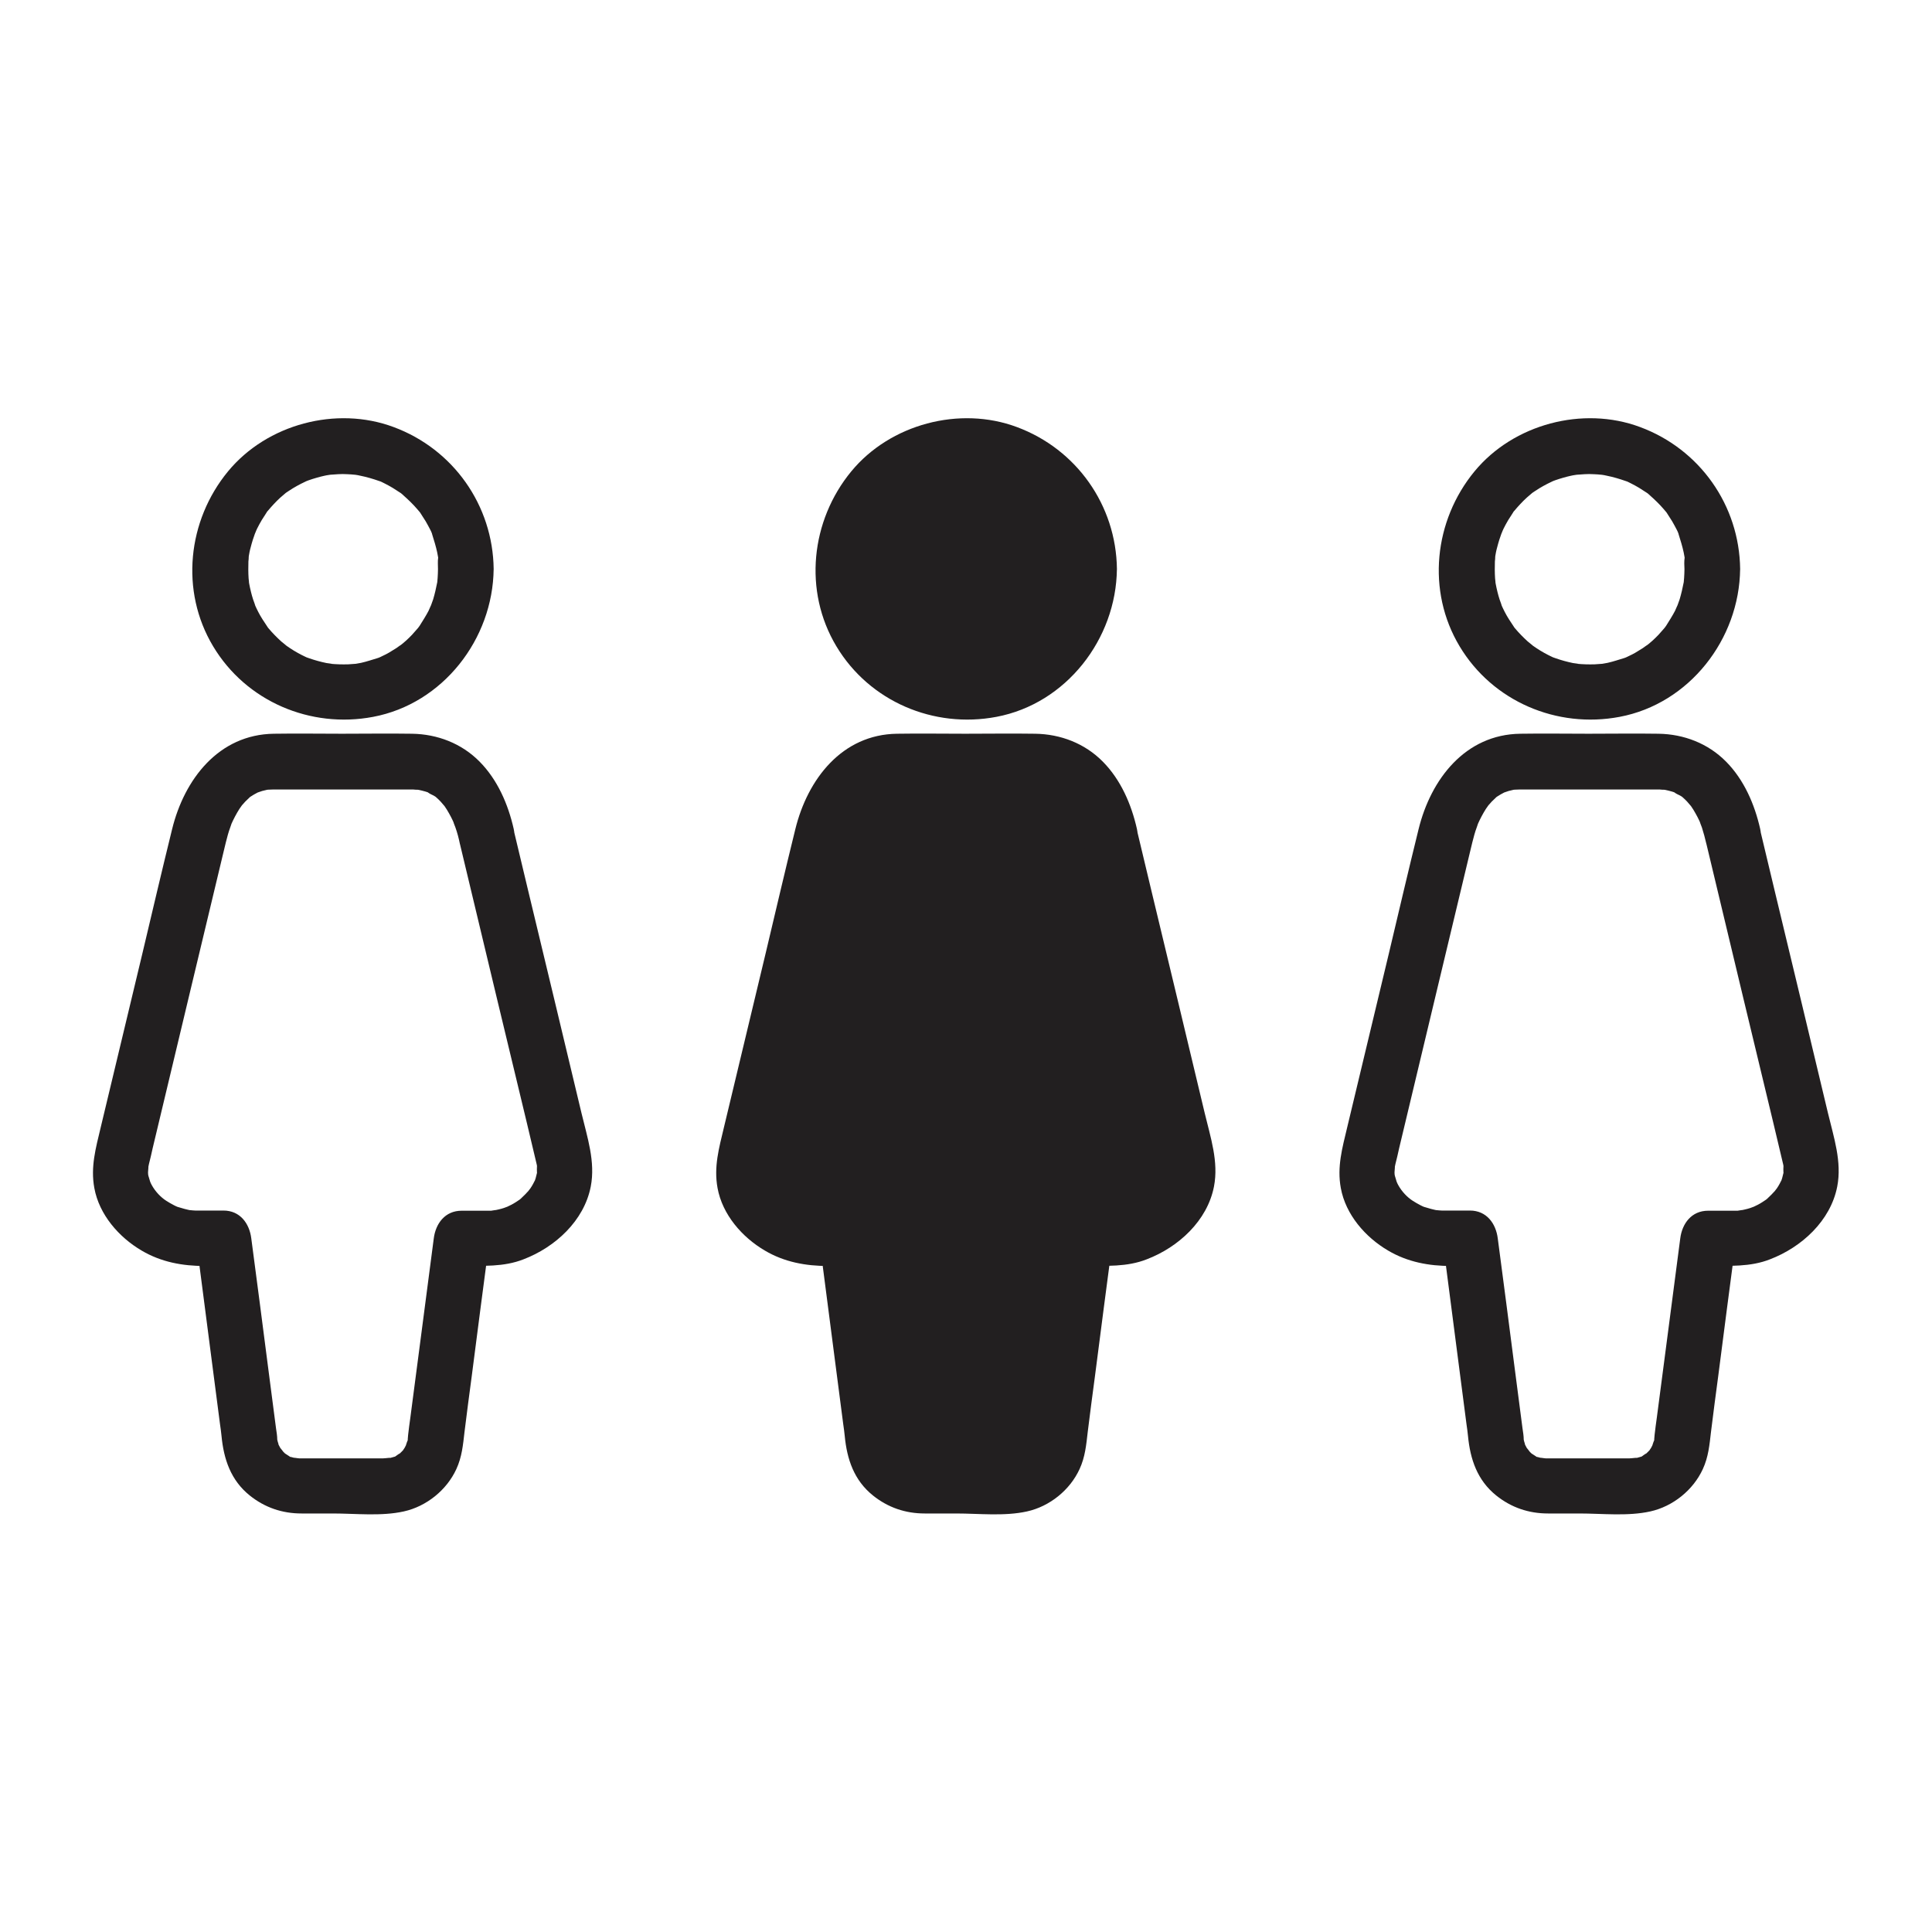 <?xml version="1.0" encoding="UTF-8"?>
<!-- Uploaded to: ICON Repo, www.svgrepo.com, Generator: ICON Repo Mixer Tools -->
<svg width="800px" height="800px" version="1.1" viewBox="144 144 512 512" xmlns="http://www.w3.org/2000/svg">
 <g fill="#221f20">
  <path d="m432.62 294.81c0 18.016-14.602 32.621-32.617 32.621s-32.621-14.605-32.621-32.621 14.605-32.621 32.621-32.621 32.617 14.605 32.617 32.621"/>
  <path d="m425.24 294.81c0 0.789-0.051 1.625-0.098 2.41-0.051 0.344-0.051 0.688-0.098 1.031 0.051-0.297 0.246-1.426 0 0.051-0.297 1.523-0.641 3.051-1.082 4.527-0.148 0.395-0.297 0.836-0.441 1.23-0.051 0.098-0.395 1.082-0.098 0.344 0.246-0.641-0.59 1.23-0.688 1.477-0.688 1.328-1.523 2.609-2.312 3.887-0.148 0.246-0.836 1.133 0 0.051-0.195 0.246-0.395 0.492-0.59 0.738-0.492 0.543-0.984 1.133-1.477 1.672-1.031 1.082-2.164 2.117-3.344 3 1.133-0.887-0.543 0.344-0.836 0.543-0.641 0.395-1.277 0.789-1.918 1.18-0.543 0.297-1.133 0.641-1.723 0.887-0.395 0.195-0.789 0.395-1.18 0.543 0.688-0.297 0.543-0.195-0.051 0-1.477 0.441-2.902 0.934-4.43 1.277-0.344 0.098-2.363 0.395-1.672 0.297 0.836-0.098-0.246 0-0.344 0-0.441 0.051-0.887 0.051-1.379 0.098-1.625 0.051-3.199 0-4.773-0.148 1.379 0.098-0.543-0.098-1.031-0.195-0.738-0.148-1.523-0.344-2.262-0.543-0.738-0.195-1.477-0.441-2.215-0.688-0.195-0.051-1.477-0.543-0.641-0.195 0.789 0.297-0.246-0.098-0.297-0.148-1.477-0.688-2.902-1.477-4.231-2.363-0.246-0.148-1.625-1.133-1.082-0.738s-0.984-0.836-1.23-1.031c-1.18-1.082-2.312-2.215-3.344-3.445-0.195-0.246-0.395-0.492-0.59-0.738 0.098 0.098 0.641 0.887 0.195 0.195-0.395-0.641-0.836-1.23-1.23-1.871s-0.789-1.277-1.133-1.969c-0.148-0.297-0.297-0.59-0.441-0.887-0.098-0.148-0.789-1.77-0.395-0.887 0.246 0.641-0.441-1.328-0.543-1.574-0.195-0.641-0.395-1.277-0.543-1.918-0.195-0.738-0.344-1.523-0.492-2.262-0.051-0.344-0.098-0.641-0.148-0.984 0.195 1.477 0.051-0.098 0-0.395-0.098-1.477-0.098-3-0.051-4.477 0.051-0.441 0.098-0.887 0.098-1.379 0 0.098-0.195 1.18-0.051 0.297 0.148-0.887 0.297-1.77 0.543-2.609 0.344-1.379 0.789-2.754 1.277-4.082-0.492 1.379 0.246-0.59 0.441-0.934 0.395-0.789 0.789-1.523 1.23-2.262 0.395-0.641 0.836-1.277 1.23-1.918 0.738-1.133-0.492 0.492 0.395-0.543 1.031-1.23 2.117-2.41 3.297-3.492 0.543-0.492 1.133-0.984 1.723-1.477-0.984 0.738 0.195-0.098 0.59-0.344 1.328-0.887 2.754-1.672 4.231-2.363 0.297-0.148 0.59-0.297 0.887-0.395-1.277 0.543-0.195 0.098 0.051 0 0.738-0.246 1.426-0.492 2.164-0.688 0.641-0.195 1.277-0.344 1.918-0.492 0.441-0.098 0.887-0.195 1.328-0.246 0.148-0.051 1.523-0.195 0.688-0.098-0.836 0.098 0.246 0 0.344 0 0.441-0.051 0.887-0.051 1.379-0.098 0.789-0.051 1.625-0.051 2.41 0 0.688 0 1.379 0.098 2.066 0.148 1.18 0.098-1.133-0.195 0.051 0 0.441 0.051 0.887 0.148 1.328 0.246 1.723 0.344 3.394 0.836 5.066 1.426 0.789 0.297-0.148-0.098-0.246-0.148 0.492 0.195 0.984 0.441 1.477 0.688 0.789 0.395 1.523 0.789 2.262 1.23 0.641 0.395 1.277 0.836 1.918 1.23 1.133 0.738 0.297 0.195 0.051 0 0.344 0.246 0.688 0.543 0.984 0.836 1.277 1.133 2.508 2.312 3.641 3.641 0.297 0.344 0.543 0.641 0.836 0.984-0.441-0.59-0.344-0.492 0 0.051 0.441 0.738 0.934 1.426 1.379 2.164 0.441 0.738 0.836 1.523 1.23 2.262 0.148 0.297 0.297 0.59 0.395 0.887 0.492 1.031-0.492-1.574 0.098 0.344 0.492 1.574 0.984 3.148 1.328 4.773 0.098 0.441 0.148 0.887 0.246 1.328 0.195 1.133-0.098-1.133 0 0.051-0.145 0.984-0.098 1.965-0.047 3 0.051 3.836 3.344 7.578 7.379 7.379 3.984-0.195 7.43-3.246 7.379-7.379-0.195-16.926-10.727-31.785-26.52-37.637-15.152-5.656-33.555-0.789-43.887 11.758-10.727 13.039-12.742 31.684-3.938 46.348 8.758 14.613 25.781 21.844 42.41 18.695 18.5-3.492 31.734-20.613 31.93-39.164 0.051-3.836-3.445-7.578-7.379-7.379-4.031 0.195-7.324 3.246-7.375 7.379z"/>
  <path d="m438.18 365.66 20.418 85.312c2.363 11.02-8.906 21.207-19.828 21.207h-7.133l-6.789 52.398c0 7.281-5.953 13.234-13.234 13.234h-23.125c-7.281 0-13.234-5.953-13.234-13.234l-6.789-52.398h-7.133c-10.922 0-22.535-9.496-19.828-21.207l20.418-85.312c2.609-10.824 8.906-19.828 19.828-19.828h36.605c10.918 0 17.312 8.414 19.824 19.828z"/>
  <path d="m431.04 367.62c3.246 13.48 6.445 27.012 9.691 40.492 3.543 14.859 7.184 29.668 10.676 44.527 0 0.098 0.051 0.195 0.051 0.297 0.344 1.477 0.051 0.344 0 0.051 0 0.543-0.051 1.133 0 1.672 0.098 1.031 0.344-1.031 0.051 0-0.148 0.492-0.246 1.082-0.395 1.574-0.148 0.395-0.246 0.836-0.441 1.23 0.543-1.328-0.098 0.051-0.246 0.297-0.195 0.395-0.441 0.738-0.688 1.133-0.297 0.441-0.934 1.133-0.246 0.395-0.738 0.836-1.523 1.625-2.363 2.41-0.051 0.051-0.934 0.738-0.344 0.297 0.688-0.492-0.789 0.492-0.934 0.59-0.395 0.246-0.789 0.492-1.18 0.688-0.098 0.051-2.066 0.984-0.738 0.395-0.836 0.344-1.723 0.641-2.609 0.836-0.441 0.098-0.887 0.195-1.328 0.297 1.523-0.297-0.441 0-0.688 0.051h-1.18-6.641c-4.379 0-6.887 3.394-7.379 7.379-1.277 9.789-2.559 19.582-3.836 29.371-0.789 6.004-1.574 12.004-2.363 18.055-0.195 1.523-0.441 3.051-0.59 4.574-0.051 0.395-0.051 0.738-0.098 1.133-0.098 1.918 0.543-1.133-0.148 0.641 0-0.051-0.688 1.969-0.246 0.934 0.441-0.984-0.492 0.887-0.492 0.836-0.492 0.688-0.441 0.738 0.051 0.051-0.246 0.344-0.543 0.641-0.836 0.934-0.297 0.297-0.59 0.59-0.934 0.836 1.277-1.031-0.441 0.148-0.59 0.297-1.574 1.031 0.738-0.195-0.297 0.148-0.543 0.148-1.031 0.297-1.574 0.441 1.426-0.344-0.887 0-1.523 0h-8.07-10.137-3.148-0.789c-0.441 0-2.363-0.395-0.836 0-0.395-0.098-0.836-0.246-1.277-0.344-1.723-0.395 0.836 0.688-0.59-0.246-0.195-0.098-1.871-1.277-0.59-0.297-0.344-0.246-0.641-0.543-0.934-0.836-0.195-0.195-1.277-1.77-0.441-0.441-0.297-0.441-0.543-0.887-0.789-1.379-0.543-0.984 0.297 1.523-0.098-0.344-0.148-0.395-0.246-0.836-0.344-1.277 0.051 0.789 0.098 0.887 0.051 0.297 0-1.082-0.195-2.164-0.344-3.199-0.688-5.312-1.379-10.578-2.066-15.891-1.477-11.465-2.953-22.879-4.477-34.34-0.492-3.938-2.953-7.379-7.379-7.379h-4.527-2.262-0.688c-0.543 0-2.363-0.246-0.934 0-1.277-0.246-2.559-0.59-3.789-0.984-0.297-0.098-1.277-0.59-0.051 0-0.297-0.148-0.59-0.297-0.887-0.441-0.688-0.344-1.328-0.738-1.969-1.133-1.477-0.934-2.953-2.461-3.938-4.281-0.297-0.492-0.688-1.723-0.297-0.543-0.195-0.59-0.344-1.23-0.543-1.82-0.051-0.148-0.195-1.18-0.098-0.297 0.098 0.984 0-0.395 0-0.641 0-0.492 0.246-2.363 0-1.031 0.098-0.395 0.148-0.789 0.246-1.18 0.344-1.379 0.688-2.754 0.984-4.184 3.297-13.875 6.641-27.699 9.938-41.574 3-12.449 5.953-24.895 8.953-37.391 0.344-1.379 0.641-2.754 1.031-4.082 0.195-0.688 0.395-1.328 0.641-1.969 0.098-0.344 0.246-0.641 0.344-0.984-0.051 0.098-0.441 0.984-0.098 0.195 0.641-1.426 1.328-2.754 2.164-4.082 0.148-0.246 1.18-1.625 0.738-1.082-0.441 0.59 0.641-0.688 0.836-0.887 0.441-0.441 0.887-0.836 1.328-1.277 0.789-0.738-0.934 0.641-0.051 0.051 0.344-0.195 0.688-0.441 1.031-0.641 0.246-0.148 1.77-0.934 1.031-0.59s0.887-0.297 1.133-0.344c0.297-0.098 2.016-0.441 1.23-0.344-0.887 0.148 0.195 0 0.344 0 0.441 0 0.934-0.051 1.379-0.051h1.477 8.758 23.027 2.856 0.492c0.344 0 0.688 0 1.031 0.051 0.344 0 0.641 0.051 0.984 0.051-0.641-0.051-0.887-0.195-0.098 0 0.59 0.148 1.18 0.246 1.77 0.441 0.395 0.098 0.738 0.246 1.133 0.395-0.148-0.051-1.031-0.59-0.441-0.148 0.441 0.344 1.031 0.59 1.523 0.836 0.246 0.148 0.492 0.344 0.738 0.492-0.492-0.297-0.738-0.641-0.148-0.098 0.441 0.395 0.887 0.789 1.277 1.23 0.246 0.246 1.426 1.723 0.984 1.082-0.492-0.641 0.492 0.789 0.641 1.031 0.395 0.641 0.738 1.277 1.082 1.918 0.297 0.59 0.59 1.18 0.836 1.77-0.543-1.23 0.195 0.641 0.344 1.031 0.488 1.367 0.832 2.844 1.176 4.32 0.887 3.887 5.363 6.199 9.102 5.164 3.984-1.082 6.051-5.164 5.164-9.102-1.477-6.543-4.281-13.039-9.055-17.859-4.773-4.82-11.168-7.281-17.91-7.379-6.199-0.098-12.348 0-18.547 0-6.004 0-12.055-0.098-18.055 0-14.613 0.195-23.715 12.055-26.961 25.289-2.707 10.973-5.266 21.941-7.871 32.914-3.691 15.398-7.379 30.801-11.07 46.199-1.277 5.363-2.707 10.383-1.672 15.988 1.277 7.035 6.496 13.039 12.547 16.582 5.164 3.051 10.824 4.082 16.727 4.082h5.019c-2.461-2.461-4.922-4.922-7.379-7.379 1.379 10.48 2.707 21.008 4.082 31.488 0.789 5.953 1.523 11.855 2.312 17.809 0.148 1.031 0.297 2.066 0.395 3.102 0.59 6.199 2.461 11.758 7.477 15.793 3.984 3.199 8.609 4.773 13.727 4.773h8.266c6.102 0 12.84 0.789 18.844-0.543 6.004-1.328 11.367-5.656 13.922-11.219 1.477-3.199 1.77-6.394 2.164-9.84 0.59-4.969 1.277-9.891 1.918-14.809 1.574-12.203 3.148-24.402 4.773-36.605-2.461 2.461-4.922 4.922-7.379 7.379 5.512 0 11.121 0.344 16.336-1.723 8.363-3.199 16.039-10.184 17.809-19.285 1.277-6.594-0.934-13.086-2.461-19.484-4.676-19.582-9.348-39.113-14.07-58.695-1.328-5.559-2.656-11.121-3.984-16.68-0.934-3.887-5.312-6.199-9.102-5.164-3.883 1.184-6 5.316-5.066 9.203z"/>
  <path d="m260.07 294.81c0 0.789-0.051 1.625-0.098 2.41-0.051 0.344-0.051 0.688-0.098 1.031 0.051-0.297 0.246-1.426 0 0.051-0.297 1.523-0.641 3.051-1.082 4.527-0.148 0.395-0.297 0.836-0.441 1.23-0.051 0.098-0.395 1.082-0.098 0.344 0.246-0.641-0.59 1.23-0.688 1.477-0.688 1.328-1.523 2.609-2.312 3.887-0.148 0.246-0.836 1.133 0 0.051-0.195 0.246-0.395 0.492-0.59 0.738-0.492 0.543-0.984 1.133-1.477 1.672-1.031 1.082-2.164 2.117-3.344 3 1.133-0.887-0.543 0.344-0.836 0.543-0.641 0.395-1.277 0.789-1.918 1.18-0.543 0.297-1.133 0.641-1.723 0.887-0.395 0.195-0.789 0.395-1.18 0.543 0.688-0.297 0.543-0.195-0.051 0-1.477 0.441-2.902 0.934-4.43 1.277-0.344 0.098-2.363 0.395-1.672 0.297 0.836-0.098-0.246 0-0.344 0-0.441 0.051-0.887 0.051-1.379 0.098-1.625 0.051-3.199 0-4.773-0.148 1.379 0.098-0.543-0.098-1.031-0.195-0.738-0.148-1.523-0.344-2.262-0.543-0.738-0.195-1.477-0.441-2.215-0.688-0.195-0.051-1.477-0.543-0.641-0.195 0.789 0.297-0.246-0.098-0.297-0.148-1.477-0.688-2.902-1.477-4.231-2.363-0.246-0.148-1.625-1.133-1.082-0.738 0.543 0.395-0.984-0.836-1.23-1.031-1.18-1.082-2.312-2.215-3.344-3.445-0.195-0.246-0.395-0.492-0.59-0.738 0.098 0.098 0.641 0.887 0.195 0.195-0.395-0.641-0.836-1.23-1.23-1.871-0.395-0.641-0.789-1.277-1.133-1.969-0.148-0.297-0.297-0.59-0.441-0.887-0.098-0.148-0.789-1.77-0.395-0.887 0.246 0.641-0.441-1.328-0.543-1.574-0.195-0.641-0.395-1.277-0.543-1.918-0.195-0.738-0.344-1.523-0.492-2.262-0.051-0.344-0.098-0.641-0.148-0.984 0.195 1.477 0.051-0.098 0-0.395-0.098-1.477-0.098-3-0.051-4.477 0.051-0.441 0.098-0.887 0.098-1.379 0 0.098-0.195 1.18-0.051 0.297 0.148-0.887 0.297-1.77 0.543-2.609 0.344-1.379 0.789-2.754 1.277-4.082-0.492 1.379 0.246-0.59 0.441-0.934 0.395-0.789 0.789-1.523 1.23-2.262 0.395-0.641 0.836-1.277 1.23-1.918 0.738-1.133-0.492 0.492 0.395-0.543 1.031-1.23 2.117-2.41 3.297-3.492 0.543-0.492 1.133-0.984 1.723-1.477-0.984 0.738 0.195-0.098 0.59-0.344 1.328-0.887 2.754-1.672 4.231-2.363 0.297-0.148 0.59-0.297 0.887-0.395-1.277 0.543-0.195 0.098 0.051 0 0.738-0.246 1.426-0.492 2.164-0.688 0.641-0.195 1.277-0.344 1.918-0.492 0.441-0.098 0.887-0.195 1.328-0.246 0.148-0.051 1.523-0.195 0.688-0.098-0.836 0.098 0.246 0 0.344 0 0.441-0.051 0.887-0.051 1.379-0.098 0.789-0.051 1.625-0.051 2.41 0 0.688 0 1.379 0.098 2.066 0.148 1.18 0.098-1.133-0.195 0.051 0 0.441 0.051 0.887 0.148 1.328 0.246 1.723 0.344 3.394 0.836 5.066 1.426 0.789 0.297-0.148-0.098-0.246-0.148 0.492 0.195 0.984 0.441 1.477 0.688 0.789 0.395 1.523 0.789 2.262 1.23 0.641 0.395 1.277 0.836 1.918 1.23 1.133 0.738 0.297 0.195 0.051 0 0.344 0.246 0.688 0.543 0.984 0.836 1.277 1.133 2.508 2.312 3.641 3.641 0.297 0.344 0.543 0.641 0.836 0.984-0.441-0.59-0.344-0.492 0 0.051 0.441 0.738 0.934 1.426 1.379 2.164 0.441 0.738 0.836 1.523 1.23 2.262 0.148 0.297 0.297 0.59 0.395 0.887 0.492 1.031-0.492-1.574 0.098 0.344 0.492 1.574 0.984 3.148 1.328 4.773 0.098 0.441 0.148 0.887 0.246 1.328 0.195 1.133-0.098-1.133 0 0.051-0.145 0.984-0.047 1.965-0.047 3 0.051 3.836 3.344 7.578 7.379 7.379 3.984-0.195 7.43-3.246 7.379-7.379-0.195-16.926-10.727-31.785-26.52-37.637-15.152-5.656-33.555-0.789-43.887 11.758-10.727 13.039-12.742 31.684-3.938 46.348 8.758 14.613 25.781 21.844 42.41 18.695 18.5-3.492 31.734-20.613 31.93-39.164 0.051-3.836-3.445-7.578-7.379-7.379-4.031 0.195-7.328 3.246-7.375 7.379z"/>
  <path d="m265.88 367.62c3.246 13.48 6.445 27.012 9.691 40.492 3.543 14.859 7.184 29.668 10.676 44.527 0 0.098 0.051 0.195 0.051 0.297 0.344 1.477 0.051 0.344 0 0.051 0 0.543-0.051 1.133 0 1.672 0.098 1.031 0.344-1.031 0.051 0-0.148 0.492-0.246 1.082-0.395 1.574-0.148 0.395-0.246 0.836-0.441 1.23 0.543-1.328-0.098 0.051-0.246 0.297-0.195 0.395-0.441 0.738-0.688 1.133-0.297 0.441-0.934 1.133-0.246 0.395-0.738 0.836-1.523 1.625-2.363 2.41-0.051 0.051-0.934 0.738-0.344 0.297 0.688-0.492-0.789 0.492-0.934 0.59-0.395 0.246-0.789 0.492-1.18 0.688-0.098 0.051-2.066 0.984-0.738 0.395-0.836 0.344-1.723 0.641-2.609 0.836-0.441 0.098-0.887 0.195-1.328 0.297 1.523-0.297-0.441 0-0.688 0.051h-1.18-6.641c-4.379 0-6.887 3.394-7.379 7.379-1.277 9.789-2.559 19.582-3.836 29.371-0.789 6.004-1.574 12.004-2.363 18.055-0.195 1.523-0.441 3.051-0.59 4.574-0.051 0.395-0.051 0.738-0.098 1.133-0.098 1.918 0.543-1.133-0.148 0.641 0-0.051-0.688 1.969-0.246 0.934 0.441-0.984-0.492 0.887-0.492 0.836-0.492 0.688-0.441 0.738 0.051 0.051-0.246 0.344-0.543 0.641-0.836 0.934-0.297 0.297-0.59 0.59-0.934 0.836 1.277-1.031-0.441 0.148-0.59 0.297-1.574 1.031 0.738-0.195-0.297 0.148-0.543 0.148-1.031 0.297-1.574 0.441 1.426-0.344-0.887 0-1.523 0h-8.07-10.137-3.148-0.789c-0.441 0-2.363-0.395-0.836 0-0.395-0.098-0.836-0.246-1.277-0.344-1.723-0.395 0.836 0.688-0.59-0.246-0.195-0.098-1.871-1.277-0.59-0.297-0.344-0.246-0.641-0.543-0.934-0.836-0.195-0.195-1.277-1.77-0.441-0.441-0.297-0.441-0.543-0.887-0.789-1.379-0.543-0.984 0.297 1.523-0.098-0.344-0.148-0.395-0.246-0.836-0.344-1.277 0.051 0.789 0.098 0.887 0.051 0.297 0-1.082-0.195-2.164-0.344-3.199-0.688-5.312-1.379-10.578-2.066-15.891-1.477-11.465-2.953-22.879-4.477-34.34-0.492-3.938-2.953-7.379-7.379-7.379h-4.527-2.262-0.688c-0.543 0-2.363-0.246-0.934 0-1.277-0.246-2.559-0.59-3.789-0.984-0.297-0.098-1.277-0.59-0.051 0-0.297-0.148-0.59-0.297-0.887-0.441-0.688-0.344-1.328-0.738-1.969-1.133-1.477-0.934-2.953-2.461-3.938-4.281-0.297-0.492-0.688-1.723-0.297-0.543-0.195-0.59-0.344-1.23-0.543-1.82-0.051-0.148-0.195-1.18-0.098-0.297 0.098 0.984 0-0.395 0-0.641 0-0.492 0.246-2.363 0-1.031 0.098-0.395 0.148-0.789 0.246-1.18 0.344-1.379 0.688-2.754 0.984-4.184 3.297-13.875 6.641-27.699 9.938-41.574 3-12.449 5.953-24.895 8.953-37.391 0.344-1.379 0.641-2.754 1.031-4.082 0.195-0.688 0.395-1.328 0.641-1.969 0.098-0.344 0.246-0.641 0.344-0.984-0.051 0.098-0.441 0.984-0.098 0.195 0.641-1.426 1.328-2.754 2.164-4.082 0.148-0.246 1.18-1.625 0.738-1.082-0.441 0.59 0.641-0.688 0.836-0.887 0.441-0.441 0.887-0.836 1.328-1.277 0.789-0.738-0.934 0.641-0.051 0.051 0.344-0.195 0.688-0.441 1.031-0.641 0.246-0.148 1.77-0.934 1.031-0.59-0.738 0.344 0.887-0.297 1.133-0.344 0.297-0.098 2.016-0.441 1.23-0.344-0.887 0.148 0.195 0 0.344 0 0.441 0 0.934-0.051 1.379-0.051h1.477 8.758 23.027 2.856 0.492c0.344 0 0.688 0 1.031 0.051 0.344 0 0.641 0.051 0.984 0.051-0.641-0.051-0.887-0.195-0.098 0 0.59 0.148 1.18 0.246 1.77 0.441 0.395 0.098 0.738 0.246 1.133 0.395-0.148-0.051-1.031-0.59-0.441-0.148 0.441 0.344 1.031 0.59 1.523 0.836 0.246 0.148 0.492 0.344 0.738 0.492-0.492-0.297-0.738-0.641-0.148-0.098 0.441 0.395 0.887 0.789 1.277 1.23 0.246 0.246 1.426 1.723 0.984 1.082-0.492-0.641 0.492 0.789 0.641 1.031 0.395 0.641 0.738 1.277 1.082 1.918 0.297 0.59 0.59 1.18 0.836 1.77-0.543-1.23 0.195 0.641 0.344 1.031 0.488 1.367 0.879 2.844 1.176 4.32 0.887 3.887 5.363 6.199 9.102 5.164 3.984-1.082 6.051-5.164 5.164-9.102-1.477-6.543-4.281-13.039-9.055-17.859-4.773-4.82-11.168-7.281-17.91-7.379-6.199-0.098-12.348 0-18.547 0-6.004 0-12.055-0.098-18.055 0-14.613 0.195-23.715 12.055-26.961 25.289-2.707 10.973-5.266 21.941-7.871 32.914-3.691 15.398-7.379 30.801-11.07 46.199-1.277 5.363-2.707 10.383-1.672 15.988 1.277 7.035 6.496 13.039 12.547 16.582 5.164 3.051 10.824 4.082 16.727 4.082h5.019l-7.379-7.379c1.379 10.48 2.707 21.008 4.082 31.488 0.789 5.953 1.523 11.855 2.312 17.809 0.148 1.031 0.297 2.066 0.395 3.102 0.59 6.199 2.461 11.758 7.477 15.793 3.984 3.199 8.609 4.773 13.727 4.773h8.266c6.102 0 12.84 0.789 18.844-0.543 6.004-1.328 11.367-5.656 13.922-11.219 1.477-3.199 1.77-6.394 2.164-9.84 0.59-4.969 1.277-9.891 1.918-14.809 1.574-12.203 3.148-24.402 4.773-36.605l-7.379 7.379c5.512 0 11.121 0.344 16.336-1.723 8.363-3.199 16.039-10.184 17.809-19.285 1.277-6.594-0.934-13.086-2.461-19.484-4.676-19.582-9.348-39.113-14.07-58.695-1.328-5.559-2.656-11.121-3.984-16.68-0.934-3.887-5.312-6.199-9.102-5.164-3.836 1.184-6 5.316-5.066 9.203z"/>
  <path d="m590.4 294.81c0 0.789-0.051 1.625-0.098 2.41-0.051 0.344-0.051 0.688-0.098 1.031 0.051-0.297 0.246-1.426 0 0.051-0.297 1.523-0.641 3.051-1.082 4.527-0.148 0.395-0.297 0.836-0.441 1.23-0.051 0.098-0.395 1.082-0.098 0.344 0.246-0.641-0.59 1.23-0.688 1.477-0.688 1.328-1.523 2.609-2.312 3.887-0.148 0.246-0.836 1.133 0 0.051-0.195 0.246-0.395 0.492-0.59 0.738-0.492 0.543-0.984 1.133-1.477 1.672-1.031 1.082-2.164 2.117-3.344 3 1.133-0.887-0.543 0.344-0.836 0.543-0.641 0.395-1.277 0.789-1.918 1.18-0.543 0.297-1.133 0.641-1.723 0.887-0.395 0.195-0.789 0.395-1.18 0.543 0.688-0.297 0.543-0.195-0.051 0-1.477 0.441-2.902 0.934-4.43 1.277-0.344 0.098-2.363 0.395-1.672 0.297 0.836-0.098-0.246 0-0.344 0-0.441 0.051-0.887 0.051-1.379 0.098-1.625 0.051-3.199 0-4.773-0.148 1.379 0.098-0.543-0.098-1.031-0.195-0.738-0.148-1.523-0.344-2.262-0.543-0.738-0.195-1.477-0.441-2.215-0.688-0.195-0.051-1.477-0.543-0.641-0.195 0.789 0.297-0.246-0.098-0.297-0.148-1.477-0.688-2.902-1.477-4.231-2.363-0.246-0.148-1.625-1.133-1.082-0.738s-0.984-0.836-1.23-1.031c-1.18-1.082-2.312-2.215-3.344-3.445-0.195-0.246-0.395-0.492-0.59-0.738 0.098 0.098 0.641 0.887 0.195 0.195-0.395-0.641-0.836-1.23-1.23-1.871-0.395-0.641-0.789-1.277-1.133-1.969-0.148-0.297-0.297-0.59-0.441-0.887-0.098-0.148-0.789-1.77-0.395-0.887 0.246 0.641-0.441-1.328-0.543-1.574-0.195-0.641-0.395-1.277-0.543-1.918-0.195-0.738-0.344-1.523-0.492-2.262-0.051-0.344-0.098-0.641-0.148-0.984 0.195 1.477 0.051-0.098 0-0.395-0.098-1.477-0.098-3-0.051-4.477 0.051-0.441 0.098-0.887 0.098-1.379 0 0.098-0.195 1.18-0.051 0.297 0.148-0.887 0.297-1.77 0.543-2.609 0.344-1.379 0.789-2.754 1.277-4.082-0.492 1.379 0.246-0.59 0.441-0.934 0.395-0.789 0.789-1.523 1.23-2.262 0.395-0.641 0.836-1.277 1.23-1.918 0.738-1.133-0.492 0.492 0.395-0.543 1.031-1.23 2.117-2.41 3.297-3.492 0.543-0.492 1.133-0.984 1.723-1.477-0.984 0.738 0.195-0.098 0.59-0.344 1.328-0.887 2.754-1.672 4.231-2.363 0.297-0.148 0.59-0.297 0.887-0.395-1.277 0.543-0.195 0.098 0.051 0 0.738-0.246 1.426-0.492 2.164-0.688 0.641-0.195 1.277-0.344 1.918-0.492 0.441-0.098 0.887-0.195 1.328-0.246 0.148-0.051 1.523-0.195 0.688-0.098-0.836 0.098 0.246 0 0.344 0 0.441-0.051 0.887-0.051 1.379-0.098 0.789-0.051 1.625-0.051 2.41 0 0.688 0 1.379 0.098 2.066 0.148 1.18 0.098-1.133-0.195 0.051 0 0.441 0.051 0.887 0.148 1.328 0.246 1.723 0.344 3.394 0.836 5.066 1.426 0.789 0.297-0.148-0.098-0.246-0.148 0.492 0.195 0.984 0.441 1.477 0.688 0.789 0.395 1.523 0.789 2.262 1.23 0.641 0.395 1.277 0.836 1.918 1.23 1.133 0.738 0.297 0.195 0.051 0 0.344 0.246 0.688 0.543 0.984 0.836 1.277 1.133 2.508 2.312 3.641 3.641 0.297 0.344 0.543 0.641 0.836 0.984-0.441-0.59-0.344-0.492 0 0.051 0.441 0.738 0.934 1.426 1.379 2.164 0.441 0.738 0.836 1.523 1.23 2.262 0.148 0.297 0.297 0.59 0.395 0.887 0.492 1.031-0.492-1.574 0.098 0.344 0.492 1.574 0.984 3.148 1.328 4.773 0.098 0.441 0.148 0.887 0.246 1.328 0.195 1.133-0.098-1.133 0 0.051-0.145 0.984-0.094 1.965-0.047 3 0.051 3.836 3.344 7.578 7.379 7.379 3.984-0.195 7.43-3.246 7.379-7.379-0.195-16.926-10.727-31.785-26.52-37.637-15.152-5.656-33.555-0.789-43.887 11.758-10.727 13.039-12.742 31.684-3.938 46.348 8.758 14.613 25.781 21.844 42.41 18.695 18.5-3.492 31.734-20.613 31.93-39.164 0.051-3.836-3.445-7.578-7.379-7.379-4.027 0.195-7.375 3.246-7.375 7.379z"/>
  <path d="m596.21 367.62c3.246 13.48 6.445 27.012 9.691 40.492 3.543 14.859 7.184 29.668 10.676 44.527 0 0.098 0.051 0.195 0.051 0.297 0.344 1.477 0.051 0.344 0 0.051 0 0.543-0.051 1.133 0 1.672 0.098 1.031 0.344-1.031 0.051 0-0.148 0.492-0.246 1.082-0.395 1.574-0.148 0.395-0.246 0.836-0.441 1.23 0.543-1.328-0.098 0.051-0.246 0.297-0.195 0.395-0.441 0.738-0.688 1.133-0.297 0.441-0.934 1.133-0.246 0.395-0.738 0.836-1.523 1.625-2.363 2.41-0.051 0.051-0.934 0.738-0.344 0.297 0.688-0.492-0.789 0.492-0.934 0.59-0.395 0.246-0.789 0.492-1.18 0.688-0.098 0.051-2.066 0.984-0.738 0.395-0.836 0.344-1.723 0.641-2.609 0.836-0.441 0.098-0.887 0.195-1.328 0.297 1.523-0.297-0.441 0-0.688 0.051h-1.18-6.641c-4.379 0-6.887 3.394-7.379 7.379-1.277 9.789-2.559 19.582-3.836 29.371-0.789 6.004-1.574 12.004-2.363 18.055-0.195 1.523-0.441 3.051-0.59 4.574-0.051 0.395-0.051 0.738-0.098 1.133-0.098 1.918 0.543-1.133-0.148 0.641 0-0.051-0.688 1.969-0.246 0.934 0.441-0.984-0.492 0.887-0.492 0.836-0.492 0.688-0.441 0.738 0.051 0.051-0.246 0.344-0.543 0.641-0.836 0.934-0.297 0.297-0.59 0.59-0.934 0.836 1.277-1.031-0.441 0.148-0.59 0.297-1.574 1.031 0.738-0.195-0.297 0.148-0.543 0.148-1.031 0.297-1.574 0.441 1.426-0.344-0.887 0-1.523 0h-8.07-10.137-3.148-0.789c-0.441 0-2.363-0.395-0.836 0-0.395-0.098-0.836-0.246-1.277-0.344-1.723-0.395 0.836 0.688-0.59-0.246-0.195-0.098-1.871-1.277-0.59-0.297-0.344-0.246-0.641-0.543-0.934-0.836-0.195-0.195-1.277-1.77-0.441-0.441-0.297-0.441-0.543-0.887-0.789-1.379-0.543-0.984 0.297 1.523-0.098-0.344-0.148-0.395-0.246-0.836-0.344-1.277 0.051 0.789 0.098 0.887 0.051 0.297 0-1.082-0.195-2.164-0.344-3.199-0.688-5.312-1.379-10.578-2.066-15.891-1.477-11.465-2.953-22.879-4.477-34.34-0.492-3.938-2.953-7.379-7.379-7.379h-4.527-2.262-0.688c-0.543 0-2.363-0.246-0.934 0-1.277-0.246-2.559-0.59-3.789-0.984-0.297-0.098-1.277-0.59-0.051 0-0.297-0.148-0.59-0.297-0.887-0.441-0.688-0.344-1.328-0.738-1.969-1.133-1.477-0.934-2.953-2.461-3.938-4.281-0.297-0.492-0.688-1.723-0.297-0.543-0.195-0.59-0.344-1.23-0.543-1.82-0.051-0.148-0.195-1.18-0.098-0.297 0.098 0.984 0-0.395 0-0.641 0-0.492 0.246-2.363 0-1.031 0.098-0.395 0.148-0.789 0.246-1.18 0.344-1.379 0.688-2.754 0.984-4.184 3.297-13.875 6.641-27.699 9.938-41.574 3-12.449 5.953-24.895 8.953-37.391 0.344-1.379 0.641-2.754 1.031-4.082 0.195-0.688 0.395-1.328 0.641-1.969 0.098-0.344 0.246-0.641 0.344-0.984-0.051 0.098-0.441 0.984-0.098 0.195 0.641-1.426 1.328-2.754 2.164-4.082 0.148-0.246 1.18-1.625 0.738-1.082-0.441 0.59 0.641-0.688 0.836-0.887 0.441-0.441 0.887-0.836 1.328-1.277 0.789-0.738-0.934 0.641-0.051 0.051 0.344-0.195 0.688-0.441 1.031-0.641 0.246-0.148 1.77-0.934 1.031-0.59-0.738 0.344 0.887-0.297 1.133-0.344 0.297-0.098 2.016-0.441 1.23-0.344-0.887 0.148 0.195 0 0.344 0 0.441 0 0.934-0.051 1.379-0.051h1.477 8.758 23.027 2.856 0.492c0.344 0 0.688 0 1.031 0.051 0.344 0 0.641 0.051 0.984 0.051-0.641-0.051-0.887-0.195-0.098 0 0.59 0.148 1.18 0.246 1.77 0.441 0.395 0.098 0.738 0.246 1.133 0.395-0.148-0.051-1.031-0.59-0.441-0.148 0.441 0.344 1.031 0.59 1.523 0.836 0.246 0.148 0.492 0.344 0.738 0.492-0.492-0.297-0.738-0.641-0.148-0.098 0.441 0.395 0.887 0.789 1.277 1.23 0.246 0.246 1.426 1.723 0.984 1.082-0.492-0.641 0.492 0.789 0.641 1.031 0.395 0.641 0.738 1.277 1.082 1.918 0.297 0.59 0.59 1.18 0.836 1.77-0.543-1.23 0.195 0.641 0.344 1.031 0.438 1.367 0.832 2.844 1.176 4.32 0.887 3.887 5.363 6.199 9.102 5.164 3.984-1.082 6.051-5.164 5.164-9.102-1.477-6.543-4.281-13.039-9.055-17.859-4.773-4.82-11.168-7.281-17.91-7.379-6.199-0.098-12.348 0-18.547 0-6.004 0-12.055-0.098-18.055 0-14.613 0.195-23.715 12.055-26.961 25.289-2.707 10.973-5.266 21.941-7.871 32.914-3.691 15.398-7.379 30.801-11.07 46.199-1.277 5.363-2.707 10.383-1.672 15.988 1.277 7.035 6.496 13.039 12.547 16.582 5.164 3.051 10.824 4.082 16.727 4.082h5.019c-2.461-2.461-4.922-4.922-7.379-7.379 1.379 10.48 2.707 21.008 4.082 31.488 0.789 5.953 1.523 11.855 2.312 17.809 0.148 1.031 0.297 2.066 0.395 3.102 0.59 6.199 2.461 11.758 7.477 15.793 3.984 3.199 8.609 4.773 13.727 4.773h8.266c6.102 0 12.84 0.789 18.844-0.543 6.004-1.328 11.367-5.656 13.922-11.219 1.477-3.199 1.77-6.394 2.164-9.84 0.59-4.969 1.277-9.891 1.918-14.809 1.574-12.203 3.148-24.402 4.773-36.605-2.461 2.461-4.922 4.922-7.379 7.379 5.512 0 11.121 0.344 16.336-1.723 8.363-3.199 16.039-10.184 17.809-19.285 1.277-6.594-0.934-13.086-2.461-19.484-4.676-19.582-9.348-39.113-14.07-58.695-1.328-5.559-2.656-11.121-3.984-16.68-0.934-3.887-5.312-6.199-9.102-5.164-3.883 1.184-6 5.316-5.066 9.203z"/>
 </g>
</svg>